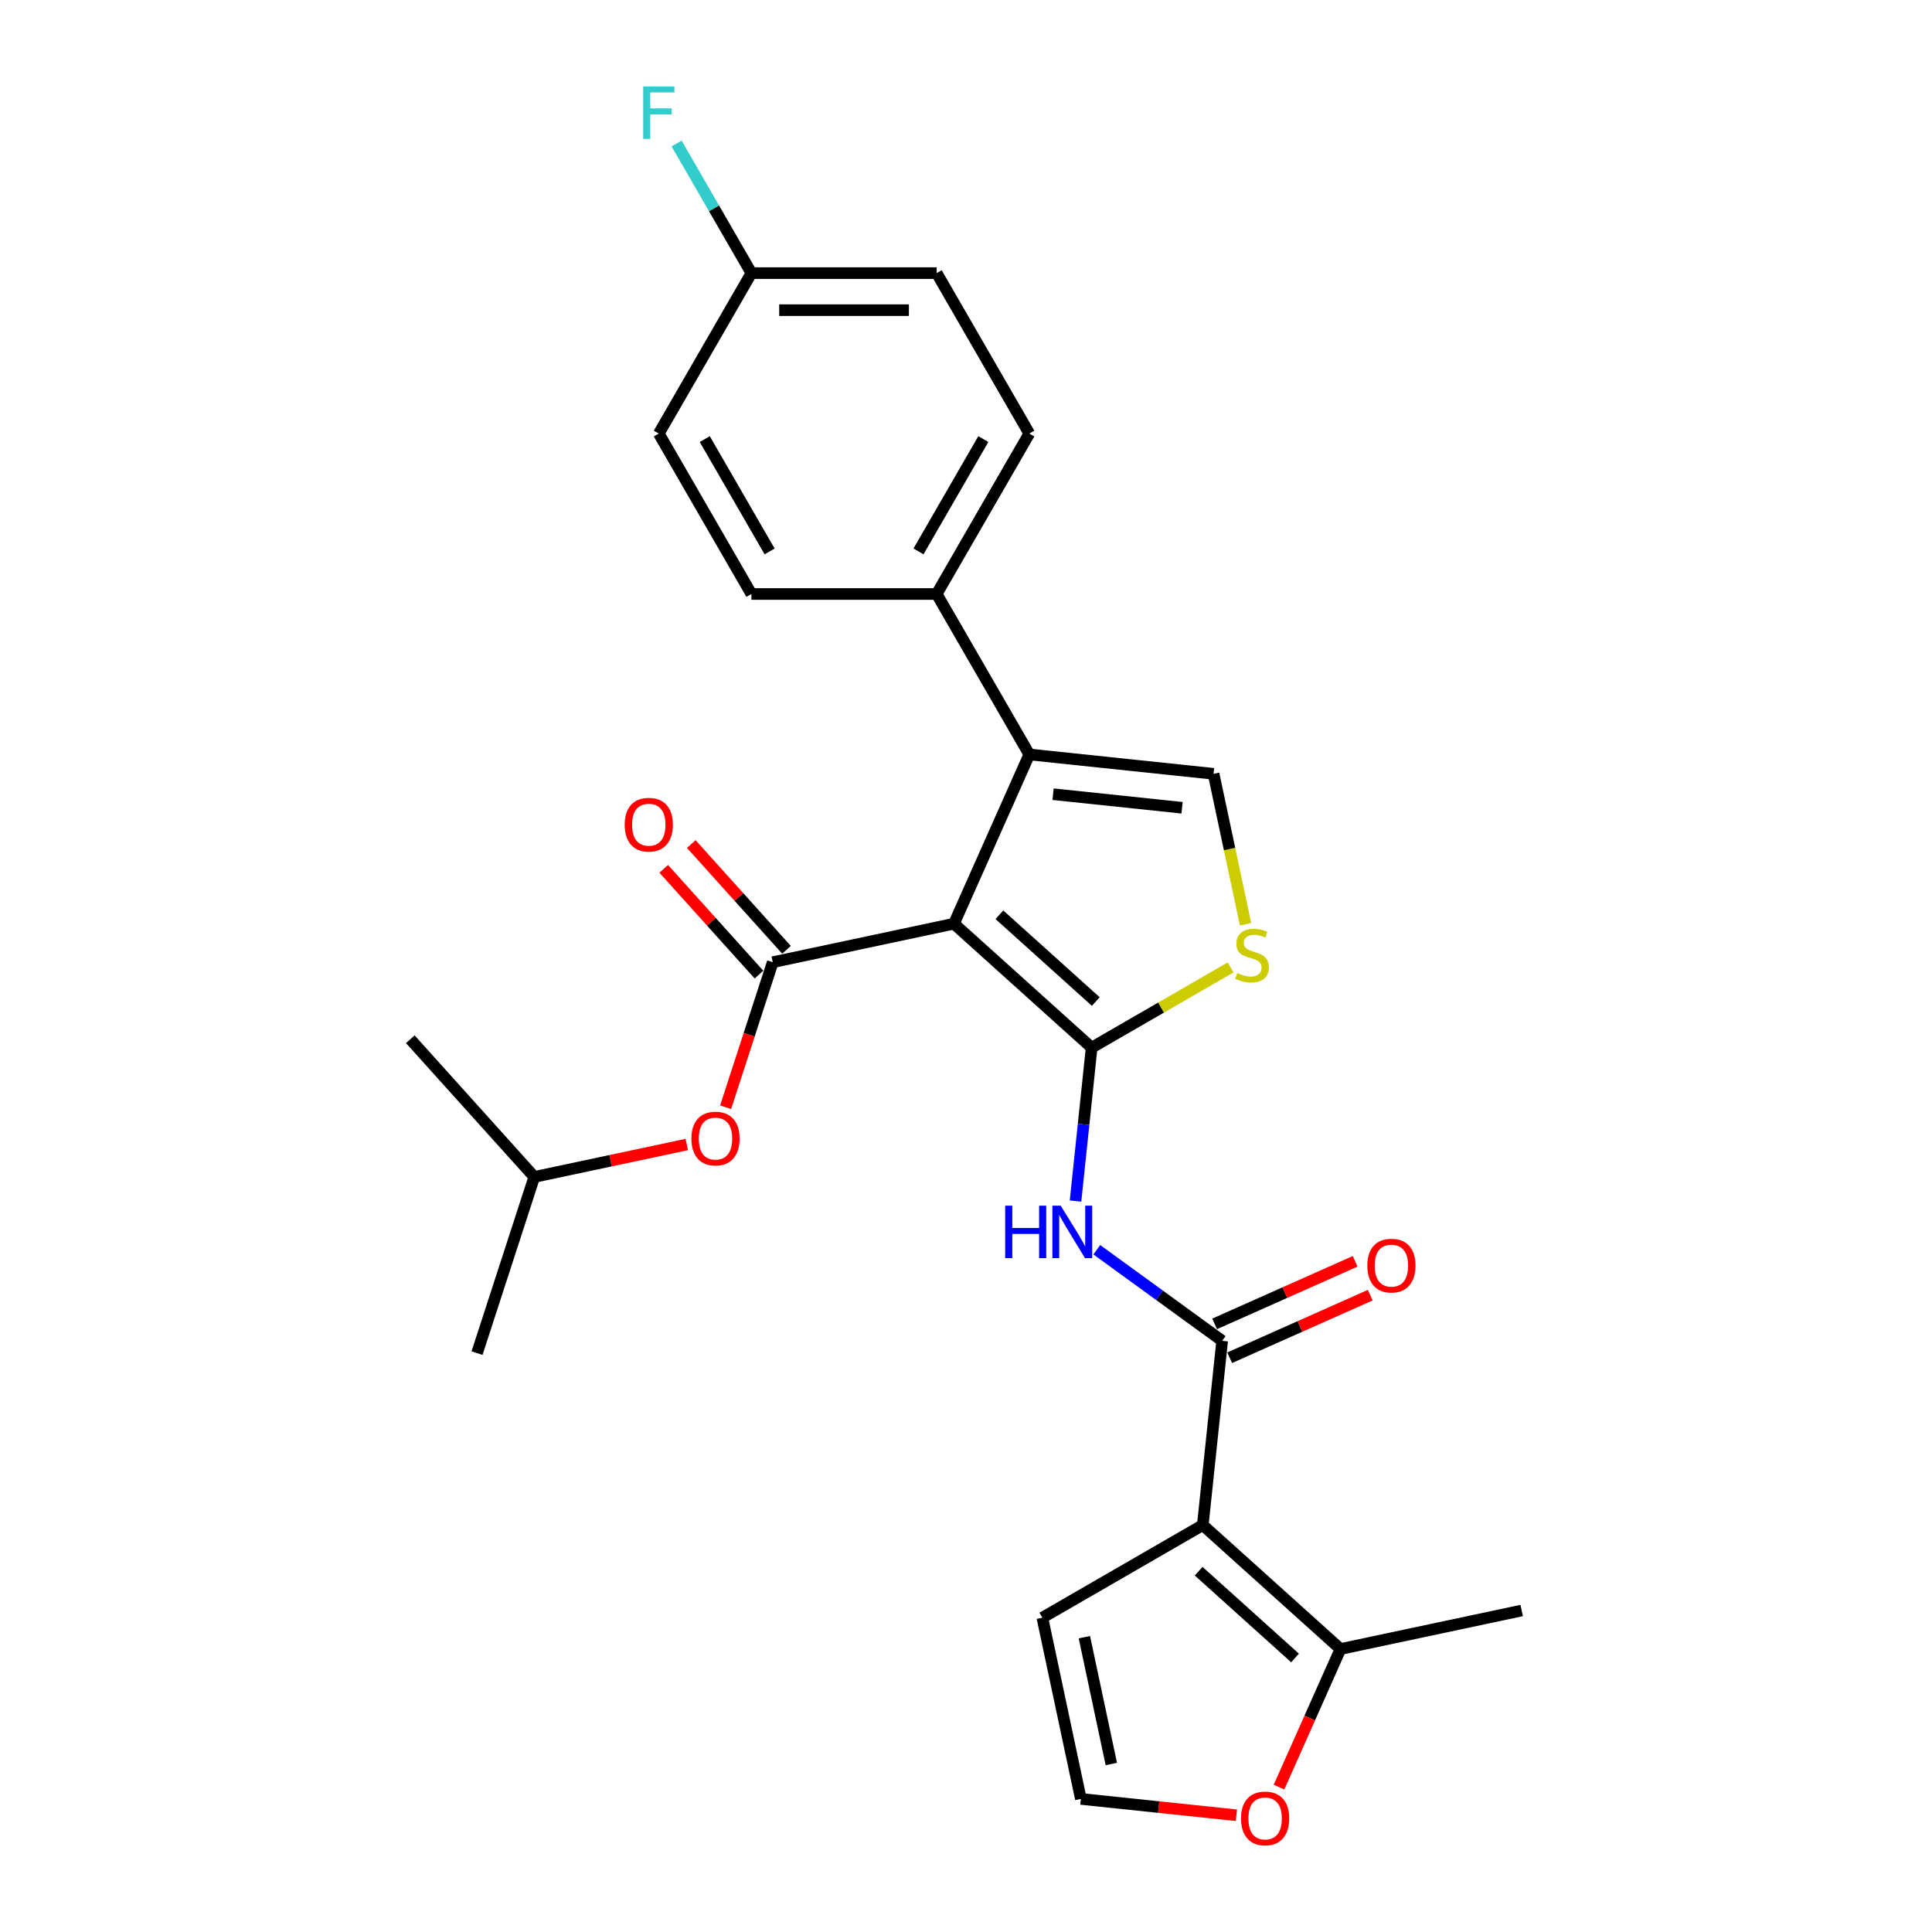<?xml version='1.0' encoding='iso-8859-1'?>
<svg version='1.1' baseProfile='full'
              xmlns='http://www.w3.org/2000/svg'
                      xmlns:rdkit='http://www.rdkit.org/xml'
                      xmlns:xlink='http://www.w3.org/1999/xlink'
                  xml:space='preserve'
width='1000px' height='1000px' viewBox='0 0 1000 1000'>
<!-- END OF HEADER -->
<rect style='opacity:1.0;fill:#FFFFFF;stroke:none' width='1000' height='1000' x='0' y='0'> </rect>
<path class='bond-0' d='M 493.769,478.104 L 565.032,542.269' style='fill:none;fill-rule:evenodd;stroke:#000000;stroke-width:6px;stroke-linecap:butt;stroke-linejoin:miter;stroke-opacity:1' />
<path class='bond-0' d='M 517.292,473.476 L 567.175,518.392' style='fill:none;fill-rule:evenodd;stroke:#000000;stroke-width:6px;stroke-linecap:butt;stroke-linejoin:miter;stroke-opacity:1' />
<path class='bond-1' d='M 493.769,478.104 L 399.971,498.041' style='fill:none;fill-rule:evenodd;stroke:#000000;stroke-width:6px;stroke-linecap:butt;stroke-linejoin:miter;stroke-opacity:1' />
<path class='bond-3' d='M 493.769,478.104 L 532.772,390.501' style='fill:none;fill-rule:evenodd;stroke:#000000;stroke-width:6px;stroke-linecap:butt;stroke-linejoin:miter;stroke-opacity:1' />
<path class='bond-5' d='M 565.032,542.269 L 560.86,581.965' style='fill:none;fill-rule:evenodd;stroke:#000000;stroke-width:6px;stroke-linecap:butt;stroke-linejoin:miter;stroke-opacity:1' />
<path class='bond-5' d='M 560.86,581.965 L 556.687,621.661' style='fill:none;fill-rule:evenodd;stroke:#0000FF;stroke-width:6px;stroke-linecap:butt;stroke-linejoin:miter;stroke-opacity:1' />
<path class='bond-6' d='M 565.032,542.269 L 601.003,521.502' style='fill:none;fill-rule:evenodd;stroke:#000000;stroke-width:6px;stroke-linecap:butt;stroke-linejoin:miter;stroke-opacity:1' />
<path class='bond-6' d='M 601.003,521.502 L 636.973,500.734' style='fill:none;fill-rule:evenodd;stroke:#CCCC00;stroke-width:6px;stroke-linecap:butt;stroke-linejoin:miter;stroke-opacity:1' />
<path class='bond-9' d='M 399.971,498.041 L 387.775,535.577' style='fill:none;fill-rule:evenodd;stroke:#000000;stroke-width:6px;stroke-linecap:butt;stroke-linejoin:miter;stroke-opacity:1' />
<path class='bond-9' d='M 387.775,535.577 L 375.579,573.112' style='fill:none;fill-rule:evenodd;stroke:#FF0000;stroke-width:6px;stroke-linecap:butt;stroke-linejoin:miter;stroke-opacity:1' />
<path class='bond-14' d='M 407.098,491.625 L 382.447,464.247' style='fill:none;fill-rule:evenodd;stroke:#000000;stroke-width:6px;stroke-linecap:butt;stroke-linejoin:miter;stroke-opacity:1' />
<path class='bond-14' d='M 382.447,464.247 L 357.796,436.87' style='fill:none;fill-rule:evenodd;stroke:#FF0000;stroke-width:6px;stroke-linecap:butt;stroke-linejoin:miter;stroke-opacity:1' />
<path class='bond-14' d='M 392.845,504.458 L 368.194,477.08' style='fill:none;fill-rule:evenodd;stroke:#000000;stroke-width:6px;stroke-linecap:butt;stroke-linejoin:miter;stroke-opacity:1' />
<path class='bond-14' d='M 368.194,477.08 L 343.543,449.703' style='fill:none;fill-rule:evenodd;stroke:#FF0000;stroke-width:6px;stroke-linecap:butt;stroke-linejoin:miter;stroke-opacity:1' />
<path class='bond-2' d='M 622.564,789.37 L 632.588,694.002' style='fill:none;fill-rule:evenodd;stroke:#000000;stroke-width:6px;stroke-linecap:butt;stroke-linejoin:miter;stroke-opacity:1' />
<path class='bond-8' d='M 622.564,789.37 L 693.827,853.535' style='fill:none;fill-rule:evenodd;stroke:#000000;stroke-width:6px;stroke-linecap:butt;stroke-linejoin:miter;stroke-opacity:1' />
<path class='bond-8' d='M 620.42,813.247 L 670.304,858.163' style='fill:none;fill-rule:evenodd;stroke:#000000;stroke-width:6px;stroke-linecap:butt;stroke-linejoin:miter;stroke-opacity:1' />
<path class='bond-10' d='M 622.564,789.37 L 539.518,837.317' style='fill:none;fill-rule:evenodd;stroke:#000000;stroke-width:6px;stroke-linecap:butt;stroke-linejoin:miter;stroke-opacity:1' />
<path class='bond-7' d='M 532.772,390.501 L 628.14,400.525' style='fill:none;fill-rule:evenodd;stroke:#000000;stroke-width:6px;stroke-linecap:butt;stroke-linejoin:miter;stroke-opacity:1' />
<path class='bond-7' d='M 545.073,411.078 L 611.831,418.095' style='fill:none;fill-rule:evenodd;stroke:#000000;stroke-width:6px;stroke-linecap:butt;stroke-linejoin:miter;stroke-opacity:1' />
<path class='bond-11' d='M 532.772,390.501 L 484.826,307.455' style='fill:none;fill-rule:evenodd;stroke:#000000;stroke-width:6px;stroke-linecap:butt;stroke-linejoin:miter;stroke-opacity:1' />
<path class='bond-4' d='M 632.588,694.002 L 600.146,670.432' style='fill:none;fill-rule:evenodd;stroke:#000000;stroke-width:6px;stroke-linecap:butt;stroke-linejoin:miter;stroke-opacity:1' />
<path class='bond-4' d='M 600.146,670.432 L 567.704,646.862' style='fill:none;fill-rule:evenodd;stroke:#0000FF;stroke-width:6px;stroke-linecap:butt;stroke-linejoin:miter;stroke-opacity:1' />
<path class='bond-15' d='M 636.488,702.762 L 672.858,686.569' style='fill:none;fill-rule:evenodd;stroke:#000000;stroke-width:6px;stroke-linecap:butt;stroke-linejoin:miter;stroke-opacity:1' />
<path class='bond-15' d='M 672.858,686.569 L 709.227,670.377' style='fill:none;fill-rule:evenodd;stroke:#FF0000;stroke-width:6px;stroke-linecap:butt;stroke-linejoin:miter;stroke-opacity:1' />
<path class='bond-15' d='M 628.687,685.242 L 665.057,669.049' style='fill:none;fill-rule:evenodd;stroke:#000000;stroke-width:6px;stroke-linecap:butt;stroke-linejoin:miter;stroke-opacity:1' />
<path class='bond-15' d='M 665.057,669.049 L 701.427,652.856' style='fill:none;fill-rule:evenodd;stroke:#FF0000;stroke-width:6px;stroke-linecap:butt;stroke-linejoin:miter;stroke-opacity:1' />
<path class='bond-26' d='M 644.69,478.385 L 636.415,439.455' style='fill:none;fill-rule:evenodd;stroke:#CCCC00;stroke-width:6px;stroke-linecap:butt;stroke-linejoin:miter;stroke-opacity:1' />
<path class='bond-26' d='M 636.415,439.455 L 628.14,400.525' style='fill:none;fill-rule:evenodd;stroke:#000000;stroke-width:6px;stroke-linecap:butt;stroke-linejoin:miter;stroke-opacity:1' />
<path class='bond-12' d='M 693.827,853.535 L 677.916,889.272' style='fill:none;fill-rule:evenodd;stroke:#000000;stroke-width:6px;stroke-linecap:butt;stroke-linejoin:miter;stroke-opacity:1' />
<path class='bond-12' d='M 677.916,889.272 L 662.004,925.009' style='fill:none;fill-rule:evenodd;stroke:#FF0000;stroke-width:6px;stroke-linecap:butt;stroke-linejoin:miter;stroke-opacity:1' />
<path class='bond-23' d='M 693.827,853.535 L 787.624,833.598' style='fill:none;fill-rule:evenodd;stroke:#000000;stroke-width:6px;stroke-linecap:butt;stroke-linejoin:miter;stroke-opacity:1' />
<path class='bond-22' d='M 355.475,592.401 L 316.008,600.79' style='fill:none;fill-rule:evenodd;stroke:#FF0000;stroke-width:6px;stroke-linecap:butt;stroke-linejoin:miter;stroke-opacity:1' />
<path class='bond-22' d='M 316.008,600.79 L 276.541,609.179' style='fill:none;fill-rule:evenodd;stroke:#000000;stroke-width:6px;stroke-linecap:butt;stroke-linejoin:miter;stroke-opacity:1' />
<path class='bond-13' d='M 539.518,837.317 L 559.455,931.115' style='fill:none;fill-rule:evenodd;stroke:#000000;stroke-width:6px;stroke-linecap:butt;stroke-linejoin:miter;stroke-opacity:1' />
<path class='bond-13' d='M 561.268,847.399 L 575.224,913.057' style='fill:none;fill-rule:evenodd;stroke:#000000;stroke-width:6px;stroke-linecap:butt;stroke-linejoin:miter;stroke-opacity:1' />
<path class='bond-16' d='M 484.826,307.455 L 532.772,224.409' style='fill:none;fill-rule:evenodd;stroke:#000000;stroke-width:6px;stroke-linecap:butt;stroke-linejoin:miter;stroke-opacity:1' />
<path class='bond-16' d='M 475.409,285.409 L 508.971,227.277' style='fill:none;fill-rule:evenodd;stroke:#000000;stroke-width:6px;stroke-linecap:butt;stroke-linejoin:miter;stroke-opacity:1' />
<path class='bond-17' d='M 484.826,307.455 L 388.932,307.455' style='fill:none;fill-rule:evenodd;stroke:#000000;stroke-width:6px;stroke-linecap:butt;stroke-linejoin:miter;stroke-opacity:1' />
<path class='bond-28' d='M 639.96,939.576 L 599.708,935.345' style='fill:none;fill-rule:evenodd;stroke:#FF0000;stroke-width:6px;stroke-linecap:butt;stroke-linejoin:miter;stroke-opacity:1' />
<path class='bond-28' d='M 599.708,935.345 L 559.455,931.115' style='fill:none;fill-rule:evenodd;stroke:#000000;stroke-width:6px;stroke-linecap:butt;stroke-linejoin:miter;stroke-opacity:1' />
<path class='bond-19' d='M 532.772,224.409 L 484.826,141.363' style='fill:none;fill-rule:evenodd;stroke:#000000;stroke-width:6px;stroke-linecap:butt;stroke-linejoin:miter;stroke-opacity:1' />
<path class='bond-20' d='M 388.932,307.455 L 340.986,224.409' style='fill:none;fill-rule:evenodd;stroke:#000000;stroke-width:6px;stroke-linecap:butt;stroke-linejoin:miter;stroke-opacity:1' />
<path class='bond-20' d='M 398.35,285.409 L 364.787,227.277' style='fill:none;fill-rule:evenodd;stroke:#000000;stroke-width:6px;stroke-linecap:butt;stroke-linejoin:miter;stroke-opacity:1' />
<path class='bond-18' d='M 388.932,141.363 L 340.986,224.409' style='fill:none;fill-rule:evenodd;stroke:#000000;stroke-width:6px;stroke-linecap:butt;stroke-linejoin:miter;stroke-opacity:1' />
<path class='bond-21' d='M 388.932,141.363 L 369.571,107.828' style='fill:none;fill-rule:evenodd;stroke:#000000;stroke-width:6px;stroke-linecap:butt;stroke-linejoin:miter;stroke-opacity:1' />
<path class='bond-21' d='M 369.571,107.828 L 350.209,74.293' style='fill:none;fill-rule:evenodd;stroke:#33CCCC;stroke-width:6px;stroke-linecap:butt;stroke-linejoin:miter;stroke-opacity:1' />
<path class='bond-27' d='M 388.932,141.363 L 484.826,141.363' style='fill:none;fill-rule:evenodd;stroke:#000000;stroke-width:6px;stroke-linecap:butt;stroke-linejoin:miter;stroke-opacity:1' />
<path class='bond-27' d='M 403.316,160.542 L 470.442,160.542' style='fill:none;fill-rule:evenodd;stroke:#000000;stroke-width:6px;stroke-linecap:butt;stroke-linejoin:miter;stroke-opacity:1' />
<path class='bond-24' d='M 276.541,609.179 L 246.908,700.379' style='fill:none;fill-rule:evenodd;stroke:#000000;stroke-width:6px;stroke-linecap:butt;stroke-linejoin:miter;stroke-opacity:1' />
<path class='bond-25' d='M 276.541,609.179 L 212.376,537.916' style='fill:none;fill-rule:evenodd;stroke:#000000;stroke-width:6px;stroke-linecap:butt;stroke-linejoin:miter;stroke-opacity:1' />
<path  class='atom-6' d='M 520.276 624.059
L 523.958 624.059
L 523.958 635.604
L 537.843 635.604
L 537.843 624.059
L 541.526 624.059
L 541.526 651.216
L 537.843 651.216
L 537.843 638.673
L 523.958 638.673
L 523.958 651.216
L 520.276 651.216
L 520.276 624.059
' fill='#0000FF'/>
<path  class='atom-6' d='M 549.005 624.059
L 557.904 638.443
Q 558.786 639.862, 560.206 642.432
Q 561.625 645.002, 561.702 645.155
L 561.702 624.059
L 565.307 624.059
L 565.307 651.216
L 561.586 651.216
L 552.035 635.489
Q 550.923 633.648, 549.734 631.538
Q 548.583 629.429, 548.238 628.777
L 548.238 651.216
L 544.709 651.216
L 544.709 624.059
L 549.005 624.059
' fill='#0000FF'/>
<path  class='atom-7' d='M 640.406 503.643
Q 640.713 503.758, 641.979 504.295
Q 643.245 504.833, 644.626 505.178
Q 646.045 505.485, 647.426 505.485
Q 649.996 505.485, 651.492 504.257
Q 652.988 502.991, 652.988 500.805
Q 652.988 499.309, 652.22 498.388
Q 651.492 497.468, 650.341 496.969
Q 649.19 496.471, 647.272 495.895
Q 644.856 495.166, 643.398 494.476
Q 641.979 493.786, 640.943 492.328
Q 639.946 490.87, 639.946 488.416
Q 639.946 485.002, 642.248 482.892
Q 644.587 480.782, 649.19 480.782
Q 652.336 480.782, 655.903 482.278
L 655.021 485.232
Q 651.76 483.889, 649.305 483.889
Q 646.659 483.889, 645.201 485.002
Q 643.743 486.076, 643.782 487.955
Q 643.782 489.413, 644.511 490.295
Q 645.278 491.177, 646.352 491.676
Q 647.464 492.175, 649.305 492.75
Q 651.76 493.517, 653.218 494.284
Q 654.675 495.051, 655.711 496.624
Q 656.785 498.158, 656.785 500.805
Q 656.785 504.564, 654.253 506.597
Q 651.76 508.592, 647.579 508.592
Q 645.163 508.592, 643.322 508.055
Q 641.519 507.556, 639.371 506.674
L 640.406 503.643
' fill='#CCCC00'/>
<path  class='atom-10' d='M 357.872 589.318
Q 357.872 582.797, 361.094 579.153
Q 364.316 575.51, 370.339 575.51
Q 376.361 575.51, 379.583 579.153
Q 382.805 582.797, 382.805 589.318
Q 382.805 595.916, 379.544 599.675
Q 376.284 603.395, 370.339 603.395
Q 364.355 603.395, 361.094 599.675
Q 357.872 595.954, 357.872 589.318
M 370.339 600.327
Q 374.481 600.327, 376.706 597.565
Q 378.969 594.765, 378.969 589.318
Q 378.969 583.986, 376.706 581.301
Q 374.481 578.578, 370.339 578.578
Q 366.196 578.578, 363.933 581.263
Q 361.708 583.948, 361.708 589.318
Q 361.708 594.803, 363.933 597.565
Q 366.196 600.327, 370.339 600.327
' fill='#FF0000'/>
<path  class='atom-13' d='M 642.357 941.215
Q 642.357 934.694, 645.579 931.05
Q 648.801 927.406, 654.823 927.406
Q 660.845 927.406, 664.067 931.05
Q 667.289 934.694, 667.289 941.215
Q 667.289 947.812, 664.029 951.571
Q 660.769 955.292, 654.823 955.292
Q 648.84 955.292, 645.579 951.571
Q 642.357 947.851, 642.357 941.215
M 654.823 952.223
Q 658.966 952.223, 661.191 949.462
Q 663.454 946.662, 663.454 941.215
Q 663.454 935.883, 661.191 933.198
Q 658.966 930.475, 654.823 930.475
Q 650.681 930.475, 648.418 933.16
Q 646.193 935.845, 646.193 941.215
Q 646.193 946.7, 648.418 949.462
Q 650.681 952.223, 654.823 952.223
' fill='#FF0000'/>
<path  class='atom-15' d='M 323.34 426.856
Q 323.34 420.335, 326.562 416.691
Q 329.784 413.047, 335.806 413.047
Q 341.828 413.047, 345.05 416.691
Q 348.272 420.335, 348.272 426.856
Q 348.272 433.453, 345.012 437.212
Q 341.751 440.933, 335.806 440.933
Q 329.822 440.933, 326.562 437.212
Q 323.34 433.491, 323.34 426.856
M 335.806 437.864
Q 339.949 437.864, 342.173 435.102
Q 344.436 432.302, 344.436 426.856
Q 344.436 421.524, 342.173 418.839
Q 339.949 416.115, 335.806 416.115
Q 331.663 416.115, 329.4 418.8
Q 327.176 421.485, 327.176 426.856
Q 327.176 432.341, 329.4 435.102
Q 331.663 437.864, 335.806 437.864
' fill='#FF0000'/>
<path  class='atom-16' d='M 707.724 655.075
Q 707.724 648.555, 710.946 644.911
Q 714.168 641.267, 720.19 641.267
Q 726.213 641.267, 729.435 644.911
Q 732.657 648.555, 732.657 655.075
Q 732.657 661.673, 729.396 665.432
Q 726.136 669.153, 720.19 669.153
Q 714.207 669.153, 710.946 665.432
Q 707.724 661.711, 707.724 655.075
M 720.19 666.084
Q 724.333 666.084, 726.558 663.322
Q 728.821 660.522, 728.821 655.075
Q 728.821 649.744, 726.558 647.059
Q 724.333 644.335, 720.19 644.335
Q 716.048 644.335, 713.785 647.02
Q 711.56 649.705, 711.56 655.075
Q 711.56 660.56, 713.785 663.322
Q 716.048 666.084, 720.19 666.084
' fill='#FF0000'/>
<path  class='atom-22' d='M 332.912 44.738
L 349.06 44.738
L 349.06 47.845
L 336.555 47.845
L 336.555 56.092
L 347.679 56.092
L 347.679 59.237
L 336.555 59.237
L 336.555 71.895
L 332.912 71.895
L 332.912 44.738
' fill='#33CCCC'/>
</svg>
